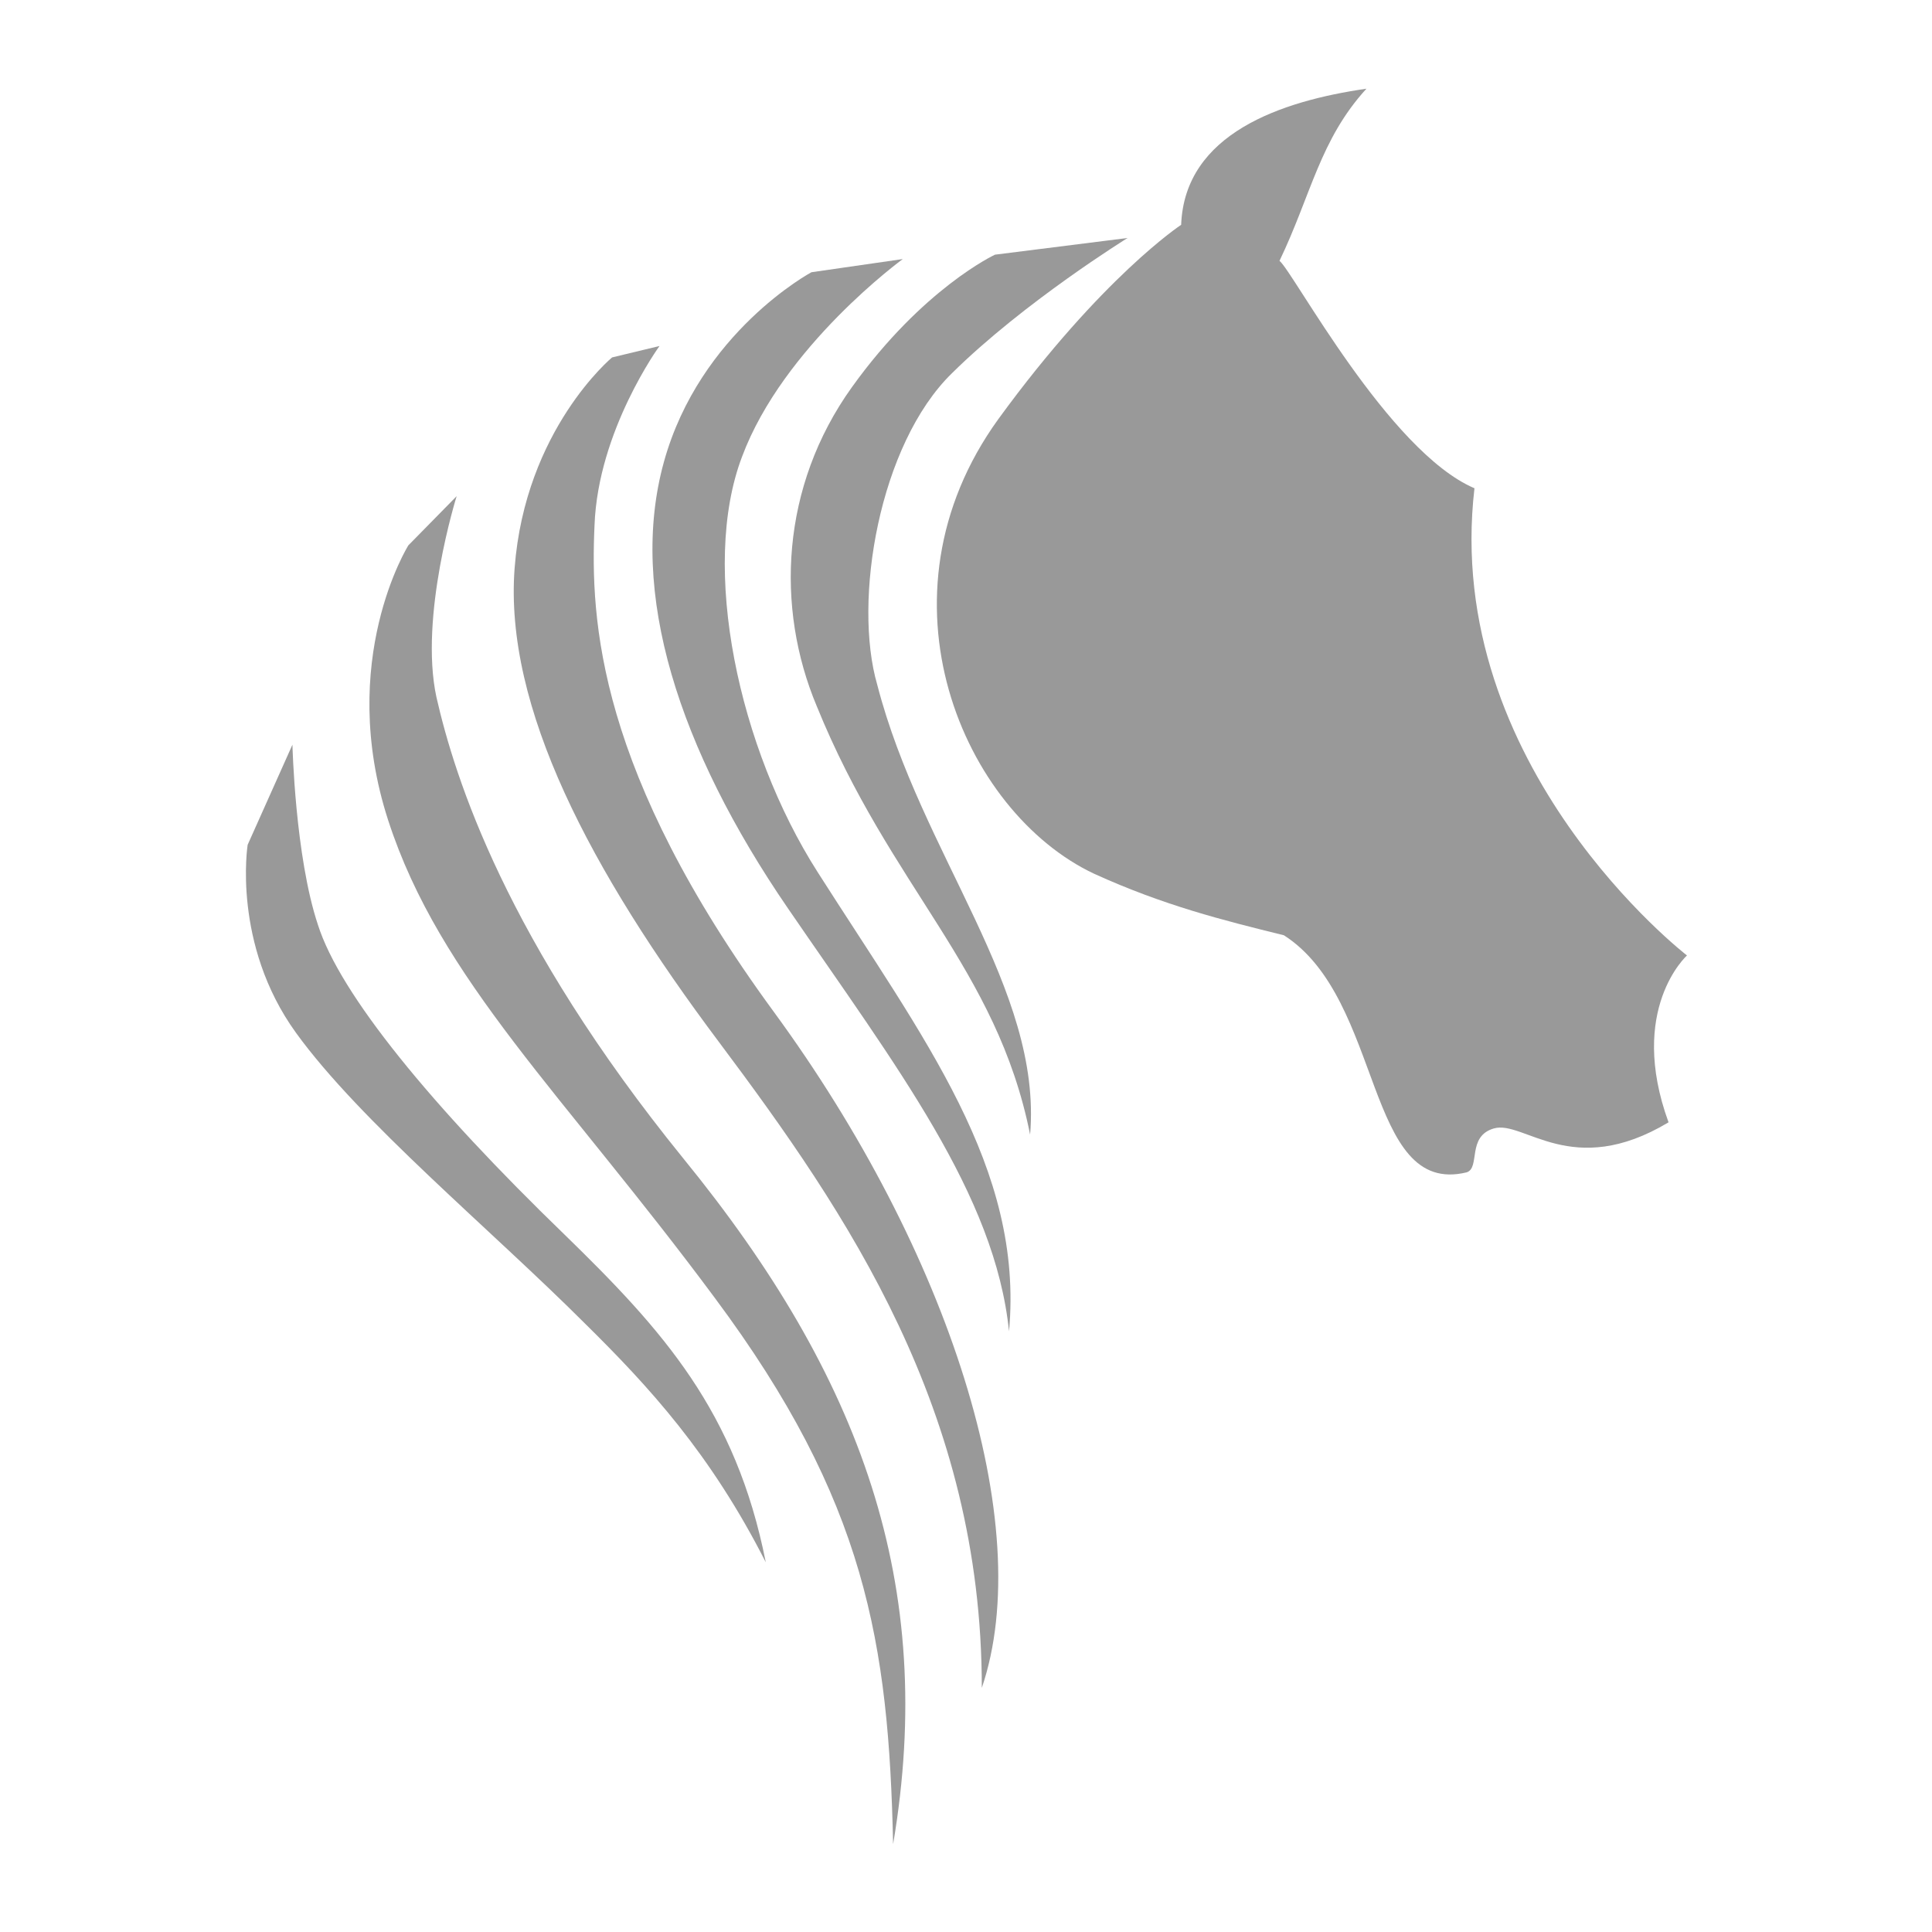<?xml version="1.0" encoding="utf-8"?>
<!-- Generator: Adobe Illustrator 25.0.1, SVG Export Plug-In . SVG Version: 6.00 Build 0)  -->
<svg version="1.1" id="Ebene_1" xmlns="http://www.w3.org/2000/svg" xmlns:xlink="http://www.w3.org/1999/xlink" x="0px" y="0px"
	 viewBox="0 0 220 220" style="enable-background:new 0 0 220 220;" xml:space="preserve">
<style type="text/css">
	.st0{fill:#999999;}
</style>
<g>
	<path class="st0" d="M128.4,27.1L113.3,29c0,0-8.2,3.8-16.3,15.1s-8.7,25.1-4,36.3c8.4,20.7,20.5,29.8,24.3,48.8
		c1.4-16.6-12.4-31.9-17.4-51.2c-2.8-9.6,0.2-27.4,8.5-35.5C116.6,34.4,128.4,27.1,128.4,27.1z"/>
	<path class="st0" d="M102.8,29.5L92.4,31c0,0-12.7,6.8-16.8,21.6c-4.1,14.8,1.7,32.7,14.1,50.8c12.4,18.1,23.6,32.6,25.2,48.2
		c1.7-18.6-9.7-33.3-21.8-52.3c-9-14.1-13.4-34.7-8.6-47.3C89.2,39.4,102.8,29.5,102.8,29.5z"/>
	<path class="st0" d="M75.1,39.4l-5.4,1.3c0,0-9.9,8.2-11.1,24s8.6,34.4,23.3,54c14.6,19.5,29.9,41.9,29.9,73.5
		c6.3-18.5-3.7-49.7-23.7-77c-20-27.3-20.9-44.5-20.4-55.4C68.1,49,75.1,39.4,75.1,39.4z"/>
	<path class="st0" d="M52,56.5l-5.5,5.6c0,0-8.2,13.1-2.3,31.3c5.9,18.2,20,31.2,37.2,54.4c17.2,23.1,19.8,39.3,20.3,62.2
		c5-29.5-3.6-53.2-23.9-78.1C57.6,107,51.8,88.6,49.7,79.4C47.7,70.2,52,56.5,52,56.5z"/>
	<path class="st0" d="M33.3,84.8l-5.1,11.4c0,0-1.8,11.3,5.5,21.4s22.2,22.4,32.9,33.1c7.3,7.2,14.3,14.8,20.6,27.2
		c-3.4-17.2-11.7-26.4-22.9-37.3c-15.2-14.7-25.6-27.4-28.1-35.3C33.6,97.5,33.3,84.8,33.3,84.8z"/>
	<path class="st0" d="M192.1,108.8c0,0-27.9-21.5-24.2-53.2c-9.8-4.2-20.6-24.6-22.2-25.9c3.6-7.5,4.6-13.8,9.9-19.6
		c-9.7,1.4-20.7,5.1-21.1,15.5c0,0-9,5.9-20.8,22.1c-14.7,20.3-4,44.8,10.9,51.8c7.9,3.6,14.7,5.3,21.6,7c11.4,7.3,9.2,29.8,20.8,27
		c1.6-0.5,0-4.1,3.1-5c3.4-1,8.9,5.9,19.9-0.7C185.3,114.9,192.1,108.8,192.1,108.8z"/>
</g>
</svg>

